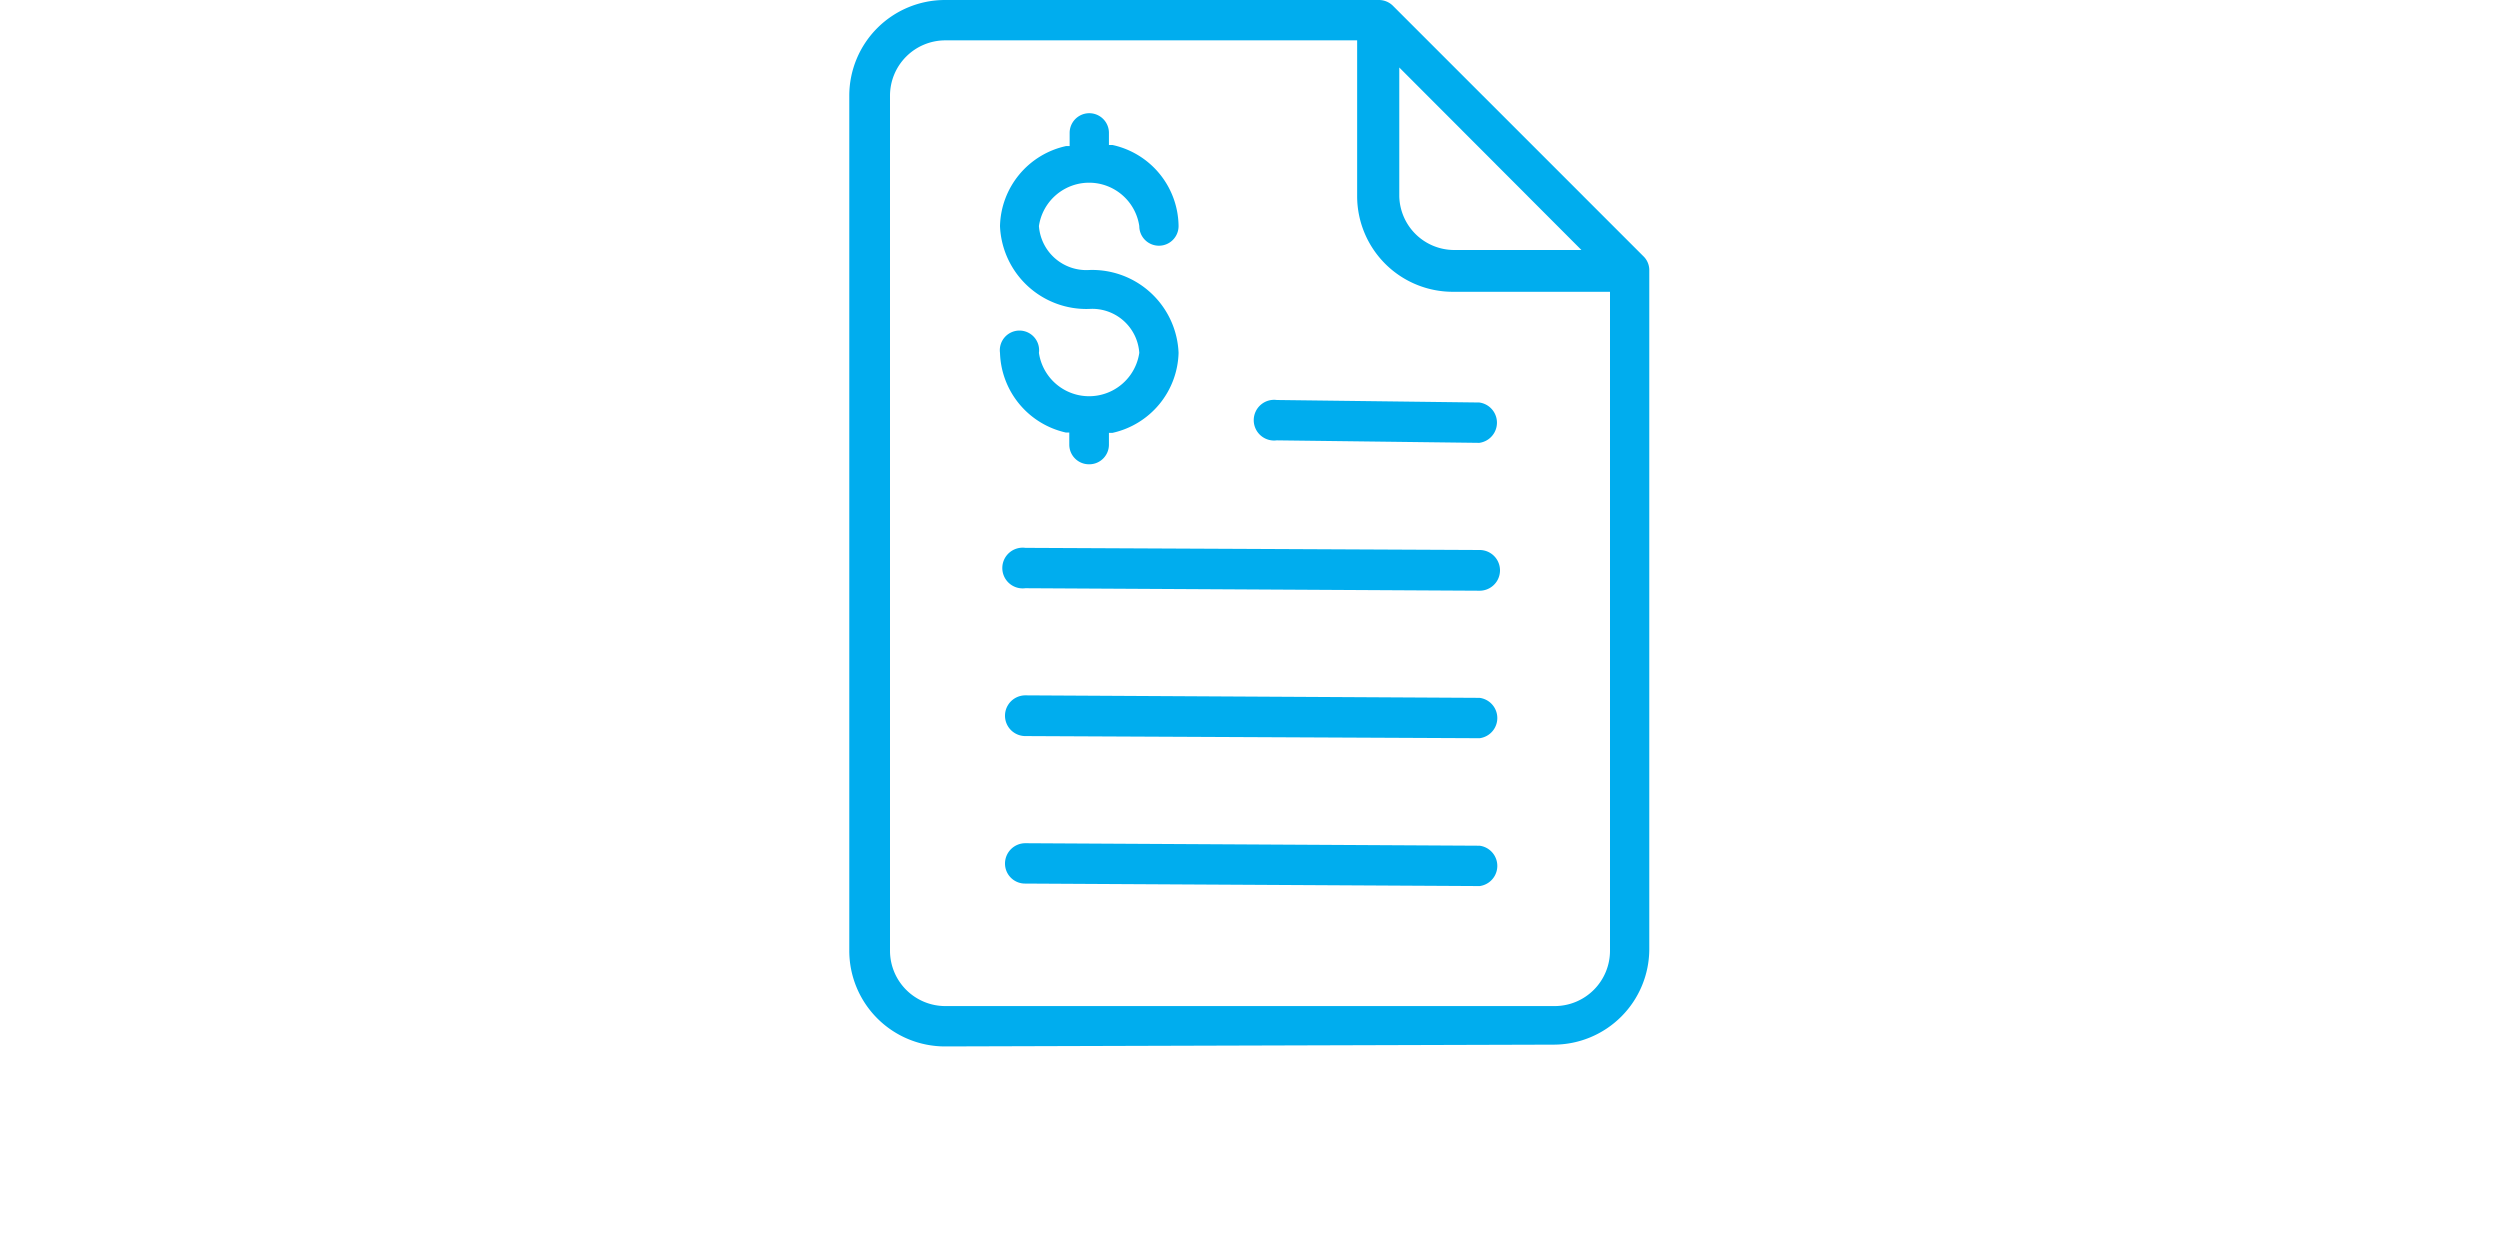<svg xmlns="http://www.w3.org/2000/svg" xmlns:xlink="http://www.w3.org/1999/xlink" viewBox="0 0 70 35"><defs><style>.cls-1{fill:none;}.cls-2{clip-path:url(#clip-path);}.cls-3{fill:#00ADEE;}</style><clipPath id="clip-path"><rect class="cls-1" width="70" height="35"/></clipPath></defs><title>mid-icon-9_1</title><g id="Layer_1" data-name="Layer 1"><g class="cls-2"><path class="cls-3" d="M26.46,29.3a2.68,2.68,0,0,1-2.68-2.68V2.68A2.68,2.68,0,0,1,26.46,0H38.61a.56.56,0,0,1,.4.17l7,7a.54.54,0,0,1,.17.4v19a2.68,2.68,0,0,1-2.68,2.68Zm0-28.17a1.55,1.55,0,0,0-1.54,1.55V26.62a1.55,1.55,0,0,0,1.54,1.55H43.54a1.55,1.55,0,0,0,1.54-1.55V8.17H40.72A2.68,2.68,0,0,1,38,5.5V1.13ZM39.18,5.5A1.54,1.54,0,0,0,40.72,7h3.56l-5.1-5.11Z"/><path class="cls-3" d="M28.71,16.47a.57.57,0,1,1,0-1.13l12.72.06a.57.57,0,0,1,0,1.14h0Z"/><path class="cls-3" d="M28.71,20.61a.57.57,0,0,1,0-1.14l12.72.07a.57.57,0,0,1,0,1.13h0Z"/><path class="cls-3" d="M28.71,24.74a.56.56,0,0,1-.57-.56.57.57,0,0,1,.57-.57l12.72.07a.57.57,0,0,1,0,1.13h0Z"/><path class="cls-3" d="M35.75,12.33a.57.57,0,1,1,0-1.13l5.67.07a.57.57,0,0,1,0,1.13Z"/><path class="cls-3" d="M30.49,13a.55.55,0,0,1-.55-.55v-.34l-.1,0A2.36,2.36,0,0,1,28,9.88a.55.55,0,1,1,1.09,0,1.42,1.42,0,0,0,2.81,0,1.32,1.32,0,0,0-1.4-1.23A2.42,2.42,0,0,1,28,6.33a2.35,2.35,0,0,1,1.85-2.24l.1,0V3.72a.55.55,0,1,1,1.1,0v.34l.1,0A2.35,2.35,0,0,1,33,6.33a.55.55,0,0,1-.55.55.55.55,0,0,1-.55-.55,1.42,1.42,0,0,0-2.81,0,1.33,1.33,0,0,0,1.41,1.23A2.42,2.42,0,0,1,33,9.88a2.36,2.36,0,0,1-1.85,2.24l-.1,0v.34A.55.55,0,0,1,30.49,13Z"/></g></g></svg>